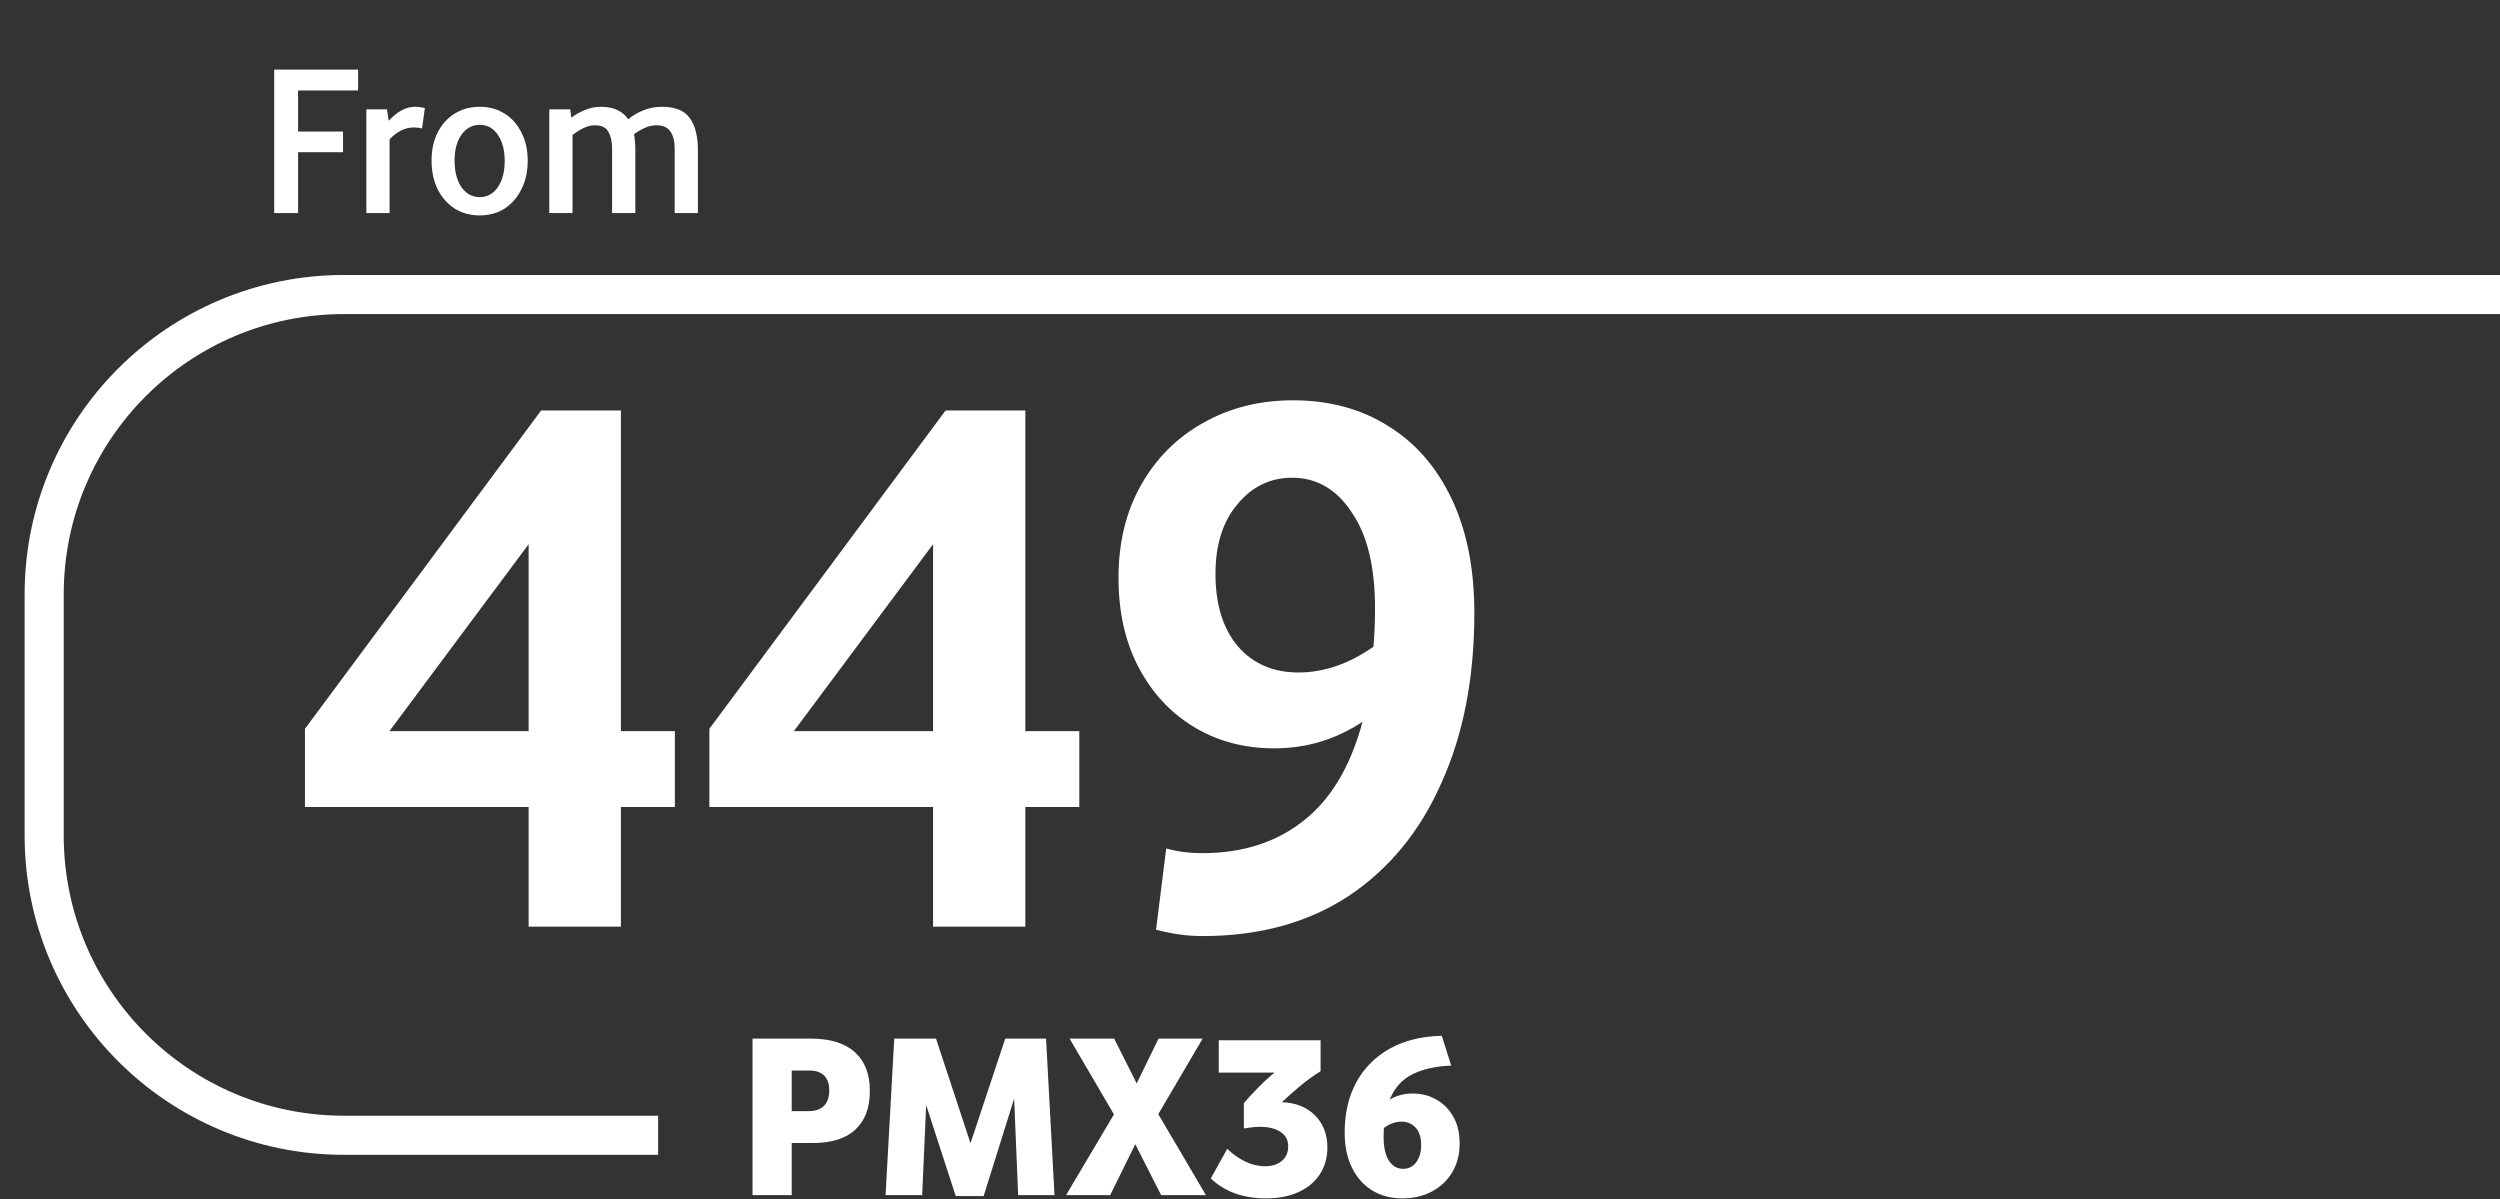 <svg width="173" height="83" viewBox="0 0 173 83" fill="none" xmlns="http://www.w3.org/2000/svg">
<rect x="0" y="0" width="173" height="83" fill="#333333" stroke="none"/>
<path d="M52.075 71.872H56.118C57.45 71.872 58.462 72.186 59.154 72.813C59.847 73.43 60.194 74.323 60.194 75.492C60.194 76.661 59.858 77.554 59.187 78.171C58.527 78.788 57.542 79.097 56.232 79.097H54.787V82.701H52.075V71.872ZM57.385 75.476C57.385 74.545 56.919 74.08 55.989 74.08H54.787V76.889H55.956C56.432 76.889 56.789 76.764 57.028 76.515C57.266 76.266 57.385 75.92 57.385 75.476ZM70.179 76.028L68.068 82.766H66.136L64.09 76.466L63.814 82.701H61.281L61.882 71.872H64.772L67.159 79.113L69.562 71.872H72.387L72.971 82.701H70.455L70.179 76.028ZM80.17 71.872H83.222L80.154 77.1L83.45 82.701H80.349L78.562 79.178L76.825 82.701H73.773L77.085 77.116L74.016 71.872H77.101L78.66 74.973L80.17 71.872ZM89.144 79.34C89.144 78.897 88.971 78.561 88.624 78.334C88.278 78.096 87.796 77.976 87.179 77.976C86.995 77.976 86.811 77.987 86.627 78.009C86.443 78.031 86.259 78.058 86.075 78.09V76.337C86.346 76.012 86.681 75.649 87.082 75.249C87.482 74.837 87.856 74.496 88.202 74.226H84.338V71.985H91.384V74.128C90.93 74.41 90.464 74.745 89.988 75.135C89.523 75.525 89.095 75.904 88.705 76.272C89.658 76.304 90.421 76.607 90.995 77.181C91.568 77.754 91.855 78.496 91.855 79.405C91.855 80.109 91.682 80.726 91.336 81.256C90.989 81.787 90.497 82.198 89.858 82.49C89.23 82.782 88.484 82.928 87.618 82.928C86.838 82.928 86.124 82.815 85.474 82.588C84.825 82.349 84.262 82.003 83.786 81.548L84.922 79.503C85.312 79.871 85.729 80.163 86.172 80.379C86.616 80.596 87.076 80.704 87.553 80.704C88.029 80.704 88.413 80.58 88.705 80.331C88.998 80.082 89.144 79.752 89.144 79.34ZM93.051 78.382C93.051 77.051 93.316 75.893 93.847 74.908C94.388 73.912 95.162 73.133 96.168 72.57C97.175 72.007 98.376 71.709 99.773 71.677L100.422 73.739C99.329 73.782 98.425 73.988 97.711 74.356C97.007 74.713 96.493 75.292 96.168 76.093C96.634 75.812 97.164 75.671 97.759 75.671C98.366 75.671 98.912 75.812 99.399 76.093C99.886 76.364 100.276 76.759 100.568 77.278C100.861 77.787 101.007 78.404 101.007 79.129C101.007 79.876 100.839 80.536 100.503 81.11C100.168 81.673 99.702 82.117 99.107 82.441C98.512 82.766 97.819 82.928 97.029 82.928C96.249 82.928 95.557 82.745 94.951 82.376C94.355 82.008 93.89 81.483 93.554 80.802C93.219 80.12 93.051 79.313 93.051 78.382ZM95.762 78.058C95.751 78.252 95.746 78.458 95.746 78.675C95.746 79.4 95.871 79.952 96.12 80.331C96.368 80.699 96.693 80.883 97.094 80.883C97.473 80.883 97.776 80.731 98.003 80.428C98.23 80.114 98.344 79.725 98.344 79.259C98.344 78.707 98.214 78.296 97.954 78.025C97.695 77.754 97.37 77.619 96.98 77.619C96.558 77.619 96.152 77.765 95.762 78.058Z" fill="white"/>
<path d="M36.581 55.844H21.103V50.432L37.447 28.405H42.968V50.595H46.702V55.844H42.968V64.125H36.581V55.844ZM36.581 37.66L26.948 50.595H36.581V37.66ZM64.568 55.844H49.089V50.432L65.434 28.405H70.954V50.595H74.688V55.844H70.954V64.125H64.568V55.844ZM64.568 37.66L54.934 50.595H64.568V37.66ZM77.4 39.987C77.4 37.533 77.924 35.387 78.97 33.547C80.016 31.706 81.441 30.281 83.246 29.271C85.086 28.225 87.16 27.701 89.469 27.701C91.995 27.701 94.196 28.297 96.072 29.488C97.948 30.642 99.41 32.32 100.456 34.521C101.502 36.722 102.025 39.356 102.025 42.422C102.025 46.897 101.268 50.811 99.752 54.167C98.273 57.522 96.126 60.138 93.312 62.014C90.498 63.854 87.142 64.775 83.246 64.775C82.668 64.775 82.127 64.738 81.622 64.666C81.117 64.594 80.576 64.486 79.998 64.341L80.702 58.713C81.46 58.929 82.289 59.038 83.191 59.038C85.97 59.038 88.297 58.298 90.173 56.819C92.085 55.339 93.456 53.048 94.286 49.945C92.446 51.172 90.407 51.785 88.171 51.785C86.114 51.785 84.274 51.298 82.65 50.324C81.026 49.35 79.746 47.979 78.808 46.211C77.869 44.443 77.4 42.368 77.4 39.987ZM84.111 39.716C84.111 41.845 84.635 43.523 85.681 44.75C86.727 45.94 88.116 46.536 89.848 46.536C91.616 46.536 93.348 45.94 95.044 44.75C95.116 43.92 95.152 43.036 95.152 42.098C95.152 39.211 94.611 36.992 93.528 35.441C92.482 33.853 91.111 33.059 89.415 33.059C87.9 33.059 86.637 33.673 85.627 34.9C84.617 36.09 84.111 37.696 84.111 39.716Z" fill="white"/>
<path d="M18.975 4.815H24.78V6.259H20.627V9.101H23.738V10.53H20.627V14.742H18.975V4.815ZM26.959 14.742H25.352V7.568H26.78L26.899 8.357C27.217 8.02 27.52 7.777 27.807 7.628C28.105 7.469 28.403 7.39 28.7 7.39C28.928 7.39 29.162 7.42 29.4 7.479L29.206 8.893C29.107 8.863 29.008 8.843 28.909 8.834C28.809 8.824 28.72 8.819 28.641 8.819C28.046 8.819 27.485 9.091 26.959 9.637V14.742ZM29.864 11.126C29.864 10.381 30.003 9.731 30.281 9.176C30.569 8.61 30.96 8.174 31.457 7.866C31.963 7.549 32.543 7.39 33.198 7.39C33.853 7.39 34.428 7.549 34.925 7.866C35.421 8.174 35.807 8.61 36.085 9.176C36.373 9.731 36.517 10.381 36.517 11.126C36.517 11.87 36.373 12.525 36.085 13.09C35.807 13.656 35.421 14.102 34.925 14.43C34.428 14.747 33.853 14.906 33.198 14.906C32.543 14.906 31.963 14.747 31.457 14.43C30.96 14.102 30.569 13.656 30.281 13.09C30.003 12.515 29.864 11.86 29.864 11.126ZM31.457 11.111C31.457 11.875 31.615 12.49 31.933 12.956C32.26 13.413 32.682 13.641 33.198 13.641C33.714 13.641 34.131 13.413 34.448 12.956C34.766 12.49 34.925 11.885 34.925 11.14C34.925 10.386 34.766 9.781 34.448 9.325C34.141 8.868 33.724 8.64 33.198 8.64C32.682 8.64 32.26 8.868 31.933 9.325C31.615 9.771 31.457 10.367 31.457 11.111ZM38.011 7.568H39.455L39.544 8.149C39.782 7.95 40.08 7.777 40.437 7.628C40.804 7.469 41.191 7.39 41.598 7.39C42.054 7.39 42.436 7.469 42.744 7.628C43.052 7.777 43.295 7.985 43.473 8.253C43.761 8.005 44.103 7.802 44.5 7.643C44.907 7.474 45.339 7.39 45.795 7.39C46.718 7.39 47.363 7.648 47.73 8.164C48.107 8.68 48.295 9.424 48.295 10.396V14.742H46.688V10.277C46.688 9.771 46.589 9.379 46.39 9.101C46.202 8.814 45.874 8.67 45.408 8.67C45.12 8.67 44.838 8.739 44.56 8.878C44.282 9.007 44.054 9.146 43.875 9.295C43.935 9.622 43.964 9.989 43.964 10.396V14.742H42.357V10.277C42.357 9.811 42.273 9.429 42.104 9.131C41.945 8.824 41.633 8.67 41.166 8.67C40.898 8.67 40.626 8.739 40.348 8.878C40.07 9.017 39.827 9.171 39.618 9.34V14.742H38.011V7.568Z" fill="white"/>
<path d="M173 20.381H151.757H130.514H88.028H23.803C12.345 20.381 3.057 29.669 3.057 41.127V57.813C3.057 69.271 12.345 78.56 23.803 78.56H45.543" stroke="white" stroke-width="2.706" stroke-linejoin="round"/>
</svg>
